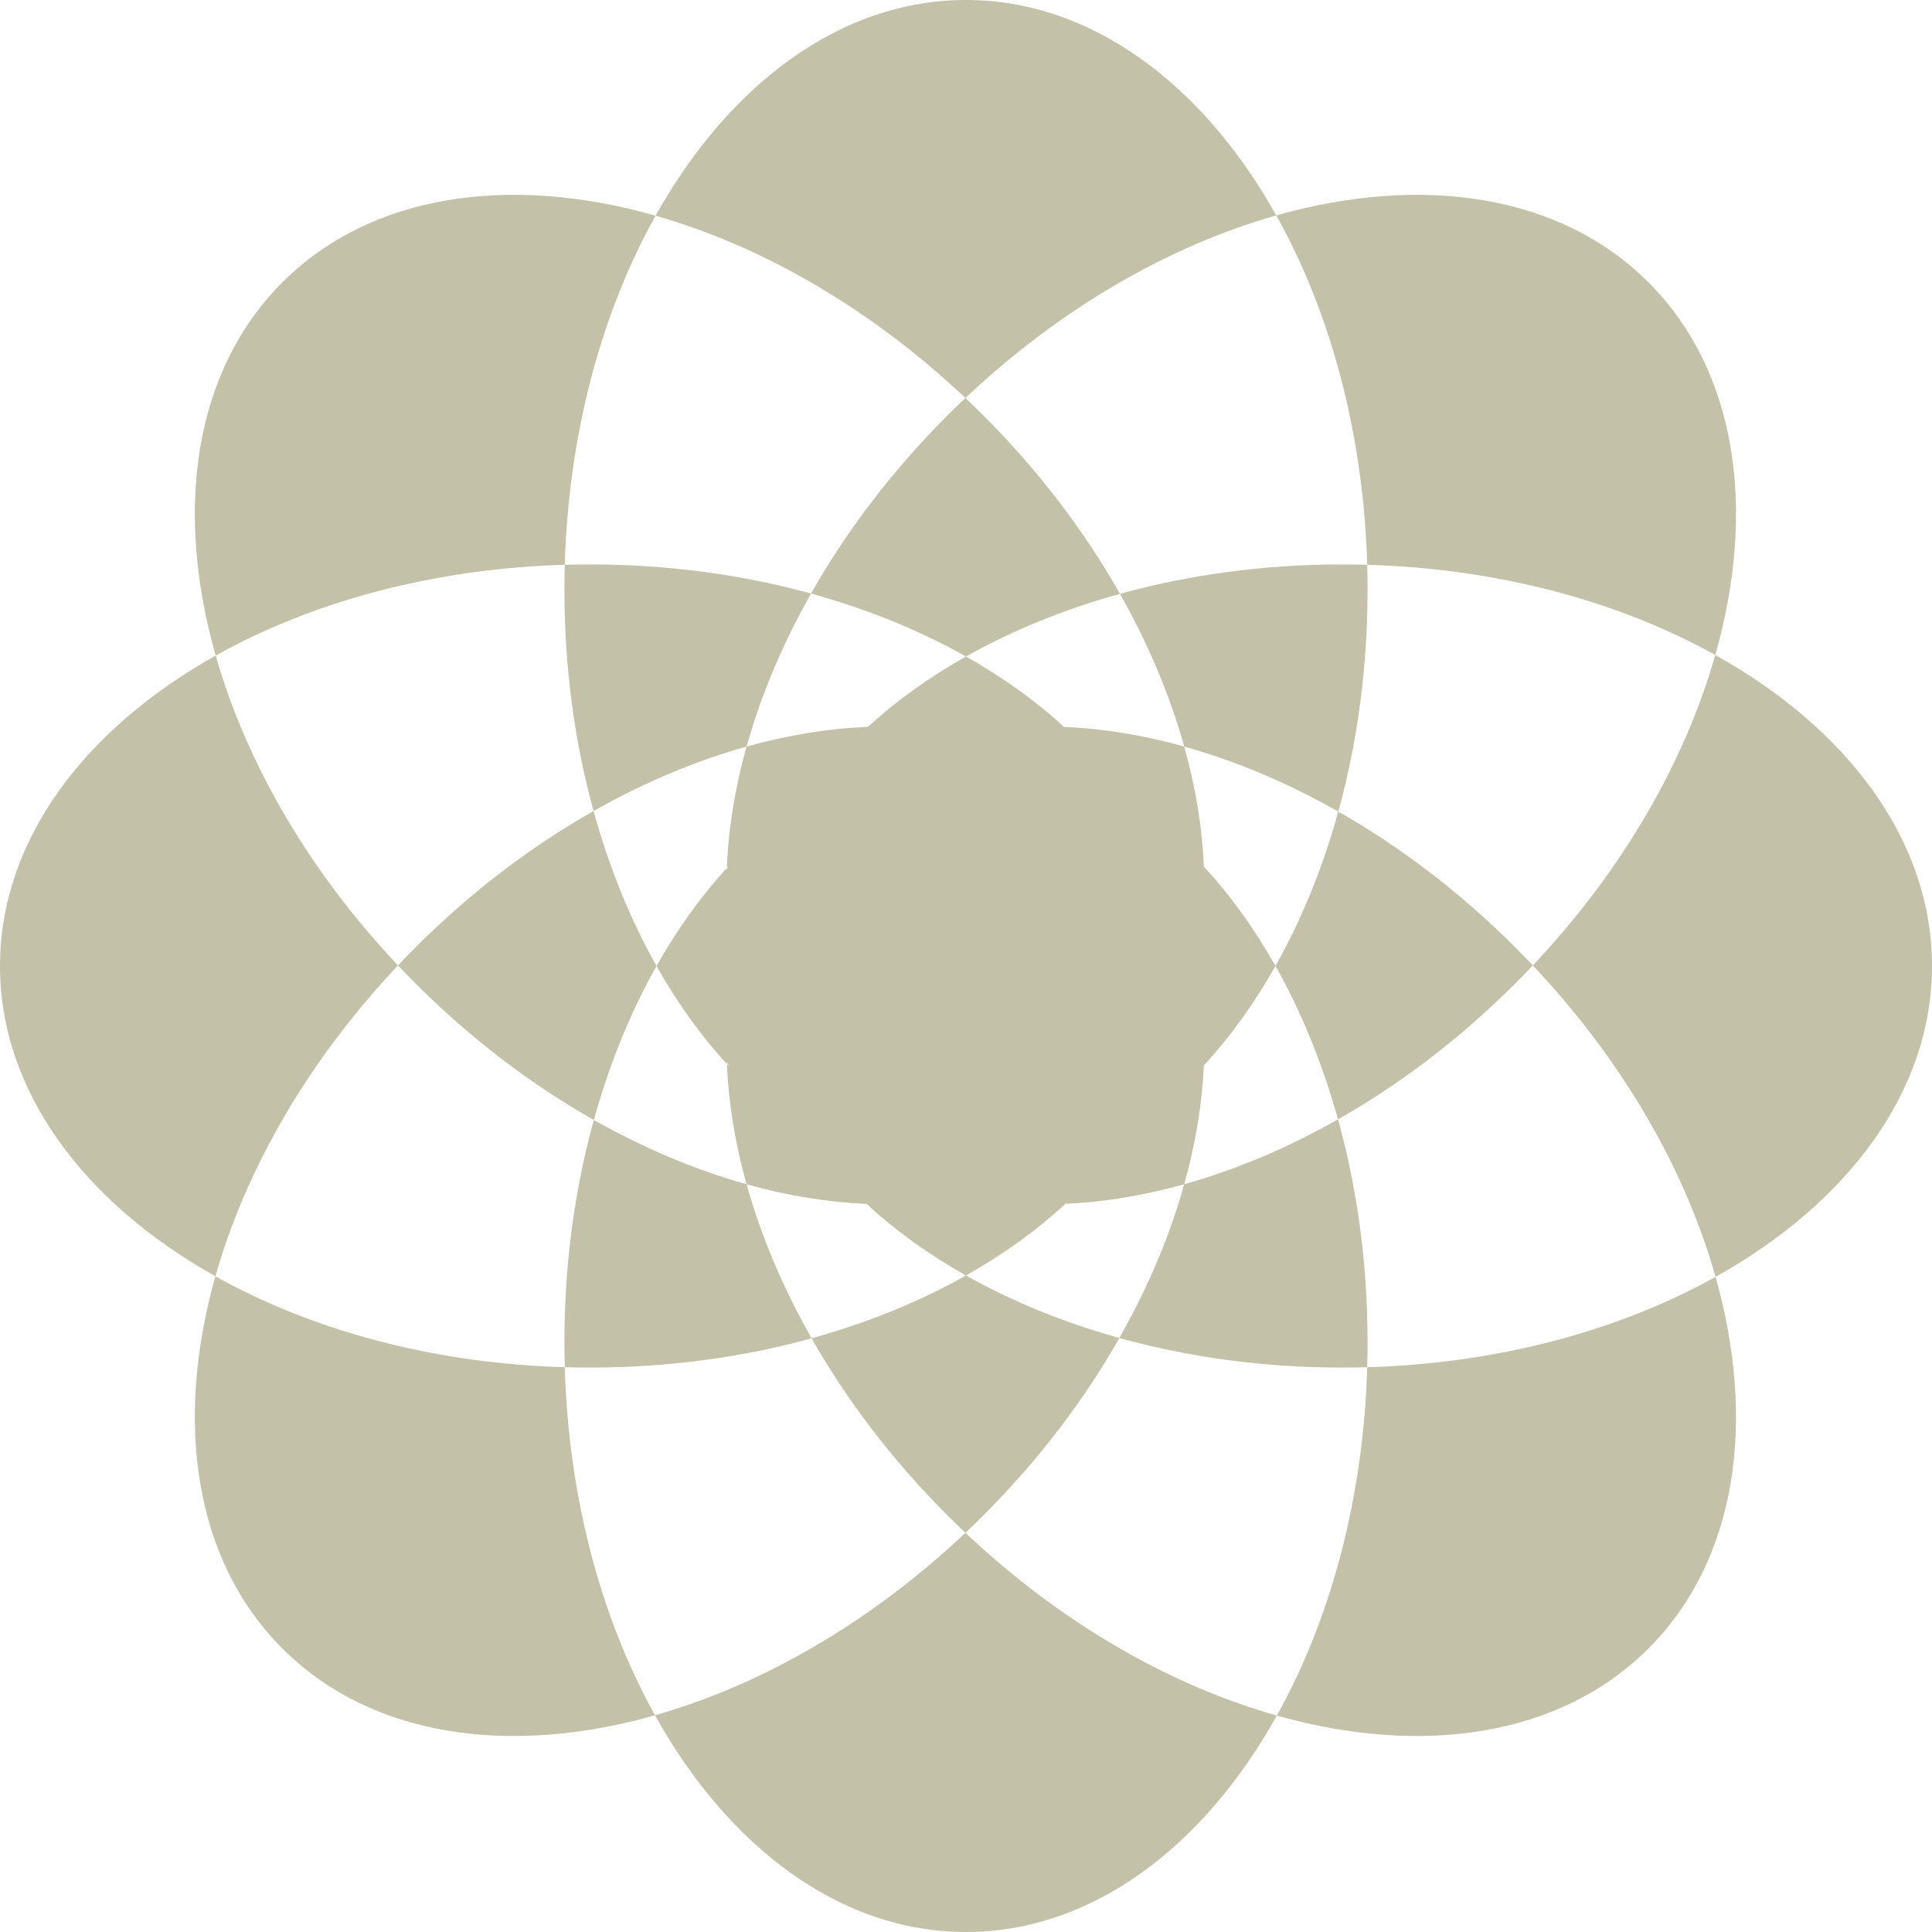 <svg width="40" height="40" viewBox="0 0 40 40" fill="none" xmlns="http://www.w3.org/2000/svg">
<path fill-rule="evenodd" clip-rule="evenodd" d="M24.925 17.944C24.925 17.943 24.925 17.942 24.925 17.942C25.474 18.536 25.972 19.227 26.406 19.998L26.407 19.996L26.407 20C26.945 19.046 27.386 17.969 27.708 16.803C28.983 17.528 30.227 18.469 31.371 19.613C31.495 19.737 31.616 19.862 31.735 19.988C31.616 20.114 31.495 20.238 31.371 20.362C30.225 21.509 28.979 22.451 27.702 23.175C27.381 22.018 26.942 20.949 26.408 20L26.408 20.004L26.406 20.002C25.971 20.773 25.473 21.465 24.924 22.059C24.924 22.059 24.924 22.058 24.924 22.057C24.923 22.058 24.922 22.059 24.922 22.06C24.922 22.06 24.922 22.061 24.922 22.062C24.922 22.061 24.923 22.06 24.924 22.059C24.889 22.855 24.752 23.681 24.518 24.518C24 24.663 23.486 24.77 22.981 24.84C22.67 24.882 22.363 24.91 22.059 24.924C21.464 25.474 20.772 25.972 20 26.407L20 26.407C19.999 26.407 19.999 26.408 19.999 26.408C19.227 25.973 18.535 25.475 17.941 24.925L17.942 24.925L17.942 24.925C17.945 24.925 17.947 24.925 17.95 24.925L17.947 24.923C17.943 24.922 17.939 24.92 17.935 24.919C17.937 24.921 17.939 24.923 17.942 24.925C17.941 24.925 17.941 24.925 17.94 24.925L17.941 24.925C17.138 24.892 16.303 24.755 15.457 24.519C15.752 25.577 16.204 26.653 16.803 27.708C15.387 28.099 13.838 28.314 12.215 28.314C12.04 28.314 11.866 28.312 11.693 28.307C11.688 28.134 11.686 27.96 11.686 27.785C11.686 26.159 11.902 24.607 12.295 23.188C13.341 23.779 14.407 24.225 15.456 24.518C15.22 23.671 15.083 22.836 15.05 22.032C15.05 22.032 15.05 22.032 15.051 22.032C15.051 22.032 15.051 22.032 15.051 22.032C15.063 22.045 15.075 22.058 15.087 22.071C15.074 22.04 15.061 22.009 15.049 21.978C15.049 21.996 15.05 22.014 15.051 22.032C15.05 22.031 15.05 22.031 15.05 22.031C15.05 22.031 15.05 22.031 15.05 22.032C14.51 21.443 14.021 20.76 13.592 20C13.056 20.952 12.616 22.025 12.295 23.188C11.01 22.461 9.757 21.515 8.604 20.362C8.48 20.238 8.359 20.114 8.24 19.988C8.359 19.862 8.48 19.737 8.604 19.613C9.755 18.462 11.007 17.517 12.289 16.791C12.611 17.962 13.053 19.042 13.592 20C14.02 19.24 14.51 18.558 15.049 17.97C15.049 17.97 15.049 17.97 15.049 17.97C15.049 17.97 15.05 17.97 15.05 17.97C15.049 17.982 15.049 17.994 15.048 18.007C15.057 17.985 15.066 17.964 15.075 17.943C15.066 17.951 15.058 17.96 15.05 17.97C15.05 17.969 15.05 17.969 15.05 17.969C15.05 17.969 15.049 17.969 15.049 17.97C15.08 17.157 15.217 16.313 15.456 15.457C14.405 15.751 13.337 16.198 12.289 16.791C11.9 15.378 11.686 13.833 11.686 12.215C11.686 12.04 11.688 11.866 11.693 11.693C11.866 11.688 12.04 11.686 12.215 11.686C13.833 11.686 15.378 11.9 16.791 12.289C16.198 13.337 15.751 14.406 15.457 15.457C16.313 15.218 17.157 15.081 17.969 15.049L17.968 15.05C17.969 15.05 17.969 15.05 17.97 15.05C17.969 15.05 17.968 15.051 17.967 15.052L17.973 15.05C17.972 15.05 17.971 15.05 17.97 15.05L17.97 15.049L17.969 15.049C18.557 14.51 19.239 14.02 19.999 13.592C19.999 13.592 19.999 13.593 20 13.593L20 13.592C20.76 14.021 21.443 14.511 22.031 15.05C22.345 15.063 22.663 15.092 22.985 15.136C23.488 15.205 24 15.312 24.517 15.456L24.516 15.456L24.517 15.457C24.517 15.457 24.518 15.457 24.518 15.457C24.755 16.303 24.891 17.138 24.925 17.942C24.924 17.941 24.923 17.94 24.923 17.939C24.923 17.94 24.923 17.941 24.923 17.942C24.923 17.942 24.924 17.943 24.925 17.944ZM22.03 15.051L22.046 15.065C22.039 15.062 22.032 15.059 22.025 15.056C22.019 15.054 22.014 15.052 22.009 15.05C22.016 15.05 22.023 15.05 22.03 15.051ZM22.058 24.924C22.049 24.924 22.041 24.924 22.032 24.925C22.047 24.918 22.063 24.912 22.078 24.905C22.075 24.908 22.071 24.912 22.068 24.915C22.065 24.918 22.061 24.921 22.058 24.924Z" fill="#C3C1A8"/>
<path d="M23.188 12.295C22.025 12.616 20.952 13.056 20 13.592C19.042 13.053 17.962 12.611 16.791 12.289C17.517 11.007 18.462 9.755 19.613 8.604C19.737 8.48 19.862 8.359 19.988 8.24C20.114 8.359 20.238 8.48 20.362 8.604C21.515 9.757 22.461 11.01 23.188 12.295Z" fill="#C3C1A8"/>
<path d="M28.307 11.693C28.134 11.688 27.96 11.686 27.785 11.686C26.159 11.686 24.607 11.902 23.188 12.295C23.779 13.341 24.226 14.408 24.518 15.457C25.577 15.752 26.653 16.204 27.708 16.803C28.099 15.387 28.314 13.838 28.314 12.215C28.314 12.04 28.312 11.866 28.307 11.693Z" fill="#C3C1A8"/>
<path d="M26.424 4.46C24.238 5.078 21.979 6.36 19.988 8.24C18.003 6.366 15.752 5.086 13.573 4.466C15.098 1.739 17.411 0 20 0C22.587 0 24.899 1.737 26.424 4.46Z" fill="#C3C1A8"/>
<path d="M26.424 4.46C29.431 3.609 32.298 4.014 34.13 5.846C35.964 7.679 36.368 10.55 35.513 13.561C33.533 12.459 31.036 11.771 28.307 11.693C28.228 8.952 27.535 6.444 26.424 4.46Z" fill="#C3C1A8"/>
<path d="M35.519 26.436C34.902 24.247 33.619 21.982 31.735 19.988C33.613 18 34.894 15.743 35.513 13.561C38.252 15.086 40 17.404 40 20C40 22.594 38.254 24.911 35.519 26.436Z" fill="#C3C1A8"/>
<path fill-rule="evenodd" clip-rule="evenodd" d="M26.436 35.519C29.439 36.366 32.3 35.959 34.13 34.13C35.959 32.3 36.366 29.439 35.519 26.436C33.538 27.54 31.038 28.229 28.307 28.307C28.312 28.134 28.314 27.96 28.314 27.785C28.314 26.154 28.097 24.598 27.702 23.175C26.649 23.773 25.575 24.224 24.518 24.518C24.224 25.575 23.773 26.649 23.175 27.702C22.018 27.381 20.948 26.942 20 26.407C19.046 26.945 17.969 27.386 16.803 27.708C17.528 28.983 18.469 30.227 19.613 31.371C19.737 31.495 19.862 31.616 19.988 31.735C18 33.613 15.743 34.894 13.561 35.513C12.459 33.533 11.771 31.036 11.693 28.307C8.952 28.228 6.444 27.535 4.46 26.424C5.078 24.238 6.36 21.979 8.24 19.988C6.366 18.003 5.086 15.752 4.466 13.573C6.449 12.464 8.954 11.772 11.693 11.693C11.772 8.954 12.464 6.449 13.573 4.466C10.558 3.607 7.682 4.01 5.846 5.846C4.01 7.682 3.607 10.558 4.466 13.573C1.739 15.098 0 17.411 0 20C0 22.587 1.737 24.899 4.46 26.424C3.609 29.431 4.014 32.298 5.846 34.13C7.679 35.964 10.55 36.368 13.561 35.513C15.086 38.252 17.404 40 20 40C22.594 40 24.911 38.254 26.436 35.519ZM19.988 31.735C20.114 31.616 20.238 31.495 20.362 31.371C21.509 30.225 22.451 28.979 23.175 27.702C24.598 28.097 26.154 28.314 27.785 28.314C27.96 28.314 28.134 28.312 28.307 28.307C28.229 31.038 27.54 33.538 26.436 35.519C24.247 34.902 21.982 33.619 19.988 31.735Z" fill="#C3C1A8"/>
</svg>
